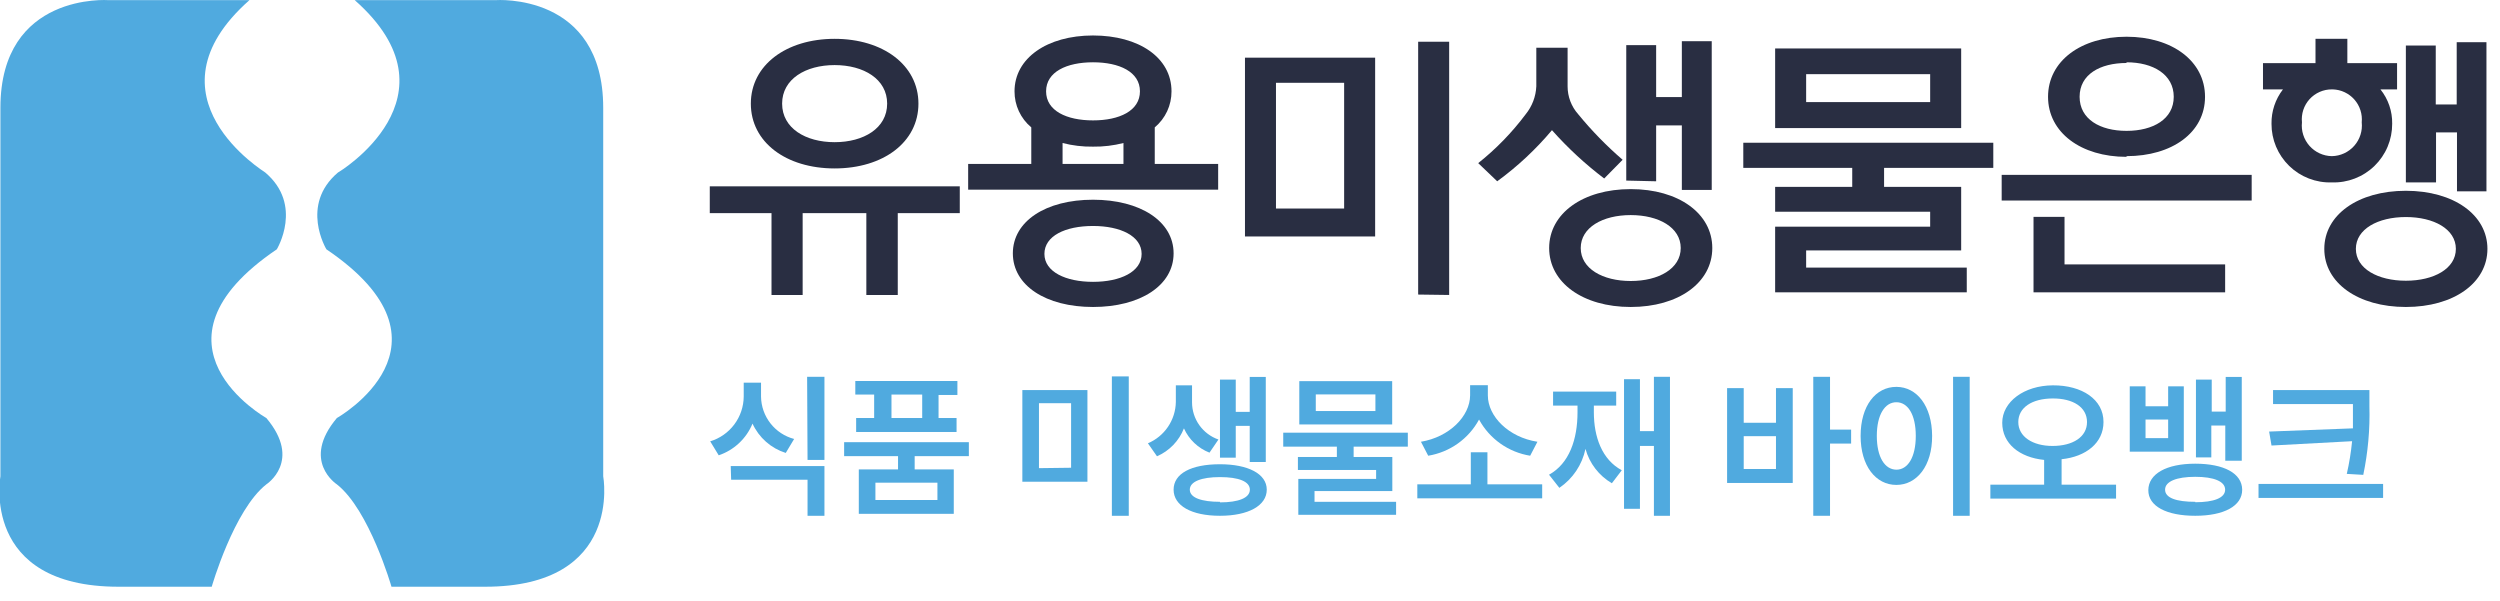 <svg width="179" height="43" viewBox="0 0 179 43" fill="none" xmlns="http://www.w3.org/2000/svg">
<g clip-path="url(#clip0_13_3)">
<path d="M17.86 0.01H7.78C7.78 0.01 0.03 -0.57 0.03 7.72V34.1C0.03 34.1 -1.43 42.01 8.49 42.01H15.16C15.16 42.01 16.74 36.51 19.07 34.68C19.07 34.68 21.66 33.01 19.07 29.93C19.07 29.93 9.74 24.68 19.82 17.85C19.82 17.85 21.74 14.68 18.99 12.35C19.03 12.35 10.03 6.93 17.86 0.01Z" fill="#50AADF"/>
<path d="M25.4 0.01H35.48C35.48 0.01 43.19 -0.57 43.19 7.72V34.1C43.19 34.1 44.65 42.01 34.73 42.01H28.03C28.03 42.01 26.45 36.51 24.12 34.68C24.12 34.68 21.53 33.01 24.12 29.93C24.12 29.93 33.45 24.68 23.37 17.85C23.37 17.85 21.45 14.68 24.2 12.35C24.23 12.35 33.23 6.93 25.4 0.01Z" fill="#50AADF"/>
<path d="M56.86 31.43L56.26 32.43C55.738 32.266 55.257 31.995 54.847 31.633C54.437 31.271 54.107 30.827 53.88 30.33C53.663 30.86 53.334 31.336 52.916 31.728C52.499 32.119 52.002 32.417 51.46 32.6L50.85 31.6C51.538 31.391 52.142 30.969 52.574 30.393C53.006 29.818 53.243 29.119 53.25 28.4V27.4H54.49V28.4C54.5 29.095 54.737 29.767 55.165 30.314C55.593 30.861 56.188 31.253 56.86 31.43ZM52.32 33.37H59.03V36.93H57.82V34.35H52.35L52.32 33.37ZM57.79 26.98H59.03V32.93H57.82L57.79 26.98Z" fill="#50AADF"/>
<path d="M69.37 32.66H65.49V33.61H68.29V36.79H61.49V33.61H64.3V32.66H60.44V31.66H69.37V32.66ZM61.24 27.28H68.55V28.28H67.2V29.93H68.49V30.93H61.3V29.93H62.59V28.25H61.24V27.28ZM67.12 35.8V34.56H62.68V35.8H67.12ZM66.03 29.93V28.25H63.83V29.93H66.03Z" fill="#50AADF"/>
<path d="M77.86 34.49H73.2V27.93H77.86V34.49ZM76.69 33.49V28.87H74.39V33.52L76.69 33.49ZM79.61 26.95H80.82V36.93H79.61V26.95Z" fill="#50AADF"/>
<path d="M87.24 31.47L86.6 32.41C85.785 32.093 85.128 31.468 84.77 30.67C84.596 31.114 84.336 31.519 84.005 31.863C83.673 32.206 83.278 32.48 82.84 32.67L82.19 31.74C82.773 31.494 83.272 31.085 83.627 30.561C83.982 30.038 84.178 29.422 84.19 28.79V27.59H85.35V28.82C85.353 29.403 85.536 29.971 85.874 30.445C86.213 30.92 86.69 31.278 87.24 31.47ZM87.35 33.24C89.35 33.24 90.7 33.92 90.7 35.06C90.7 36.2 89.39 36.93 87.35 36.93C85.31 36.93 84.03 36.21 84.03 35.06C84.03 33.91 85.28 33.24 87.35 33.24ZM87.35 35.97C88.68 35.97 89.49 35.65 89.49 35.06C89.49 34.47 88.68 34.16 87.35 34.16C86.02 34.16 85.19 34.48 85.19 35.06C85.19 35.64 86.03 35.93 87.35 35.93V35.97ZM87.35 27.18H88.48V29.49H89.48V26.99H90.63V33.08H89.48V30.49H88.48V32.77H87.35V27.18Z" fill="#50AADF"/>
<path d="M100.8 31.98H96.92V32.72H99.69V35.16H94.12V35.93H99.96V36.86H92.96V34.29H98.53V33.65H92.93V32.72H95.72V31.98H91.88V30.98H100.8V31.98ZM93.03 27.29H99.68V30.39H93.03V27.29ZM98.48 29.43V28.24H94.21V29.43H98.48Z" fill="#50AADF"/>
<path d="M110.42 35.68H101.48V34.68H105.31V32.38H106.5V34.68H110.42V35.68ZM105.26 28.31V27.58H106.53V28.31C106.53 29.81 108.01 31.31 110.08 31.63L109.56 32.63C108.793 32.506 108.064 32.209 107.429 31.76C106.795 31.311 106.272 30.723 105.9 30.04C105.531 30.721 105.011 31.308 104.38 31.757C103.749 32.206 103.024 32.504 102.26 32.63L101.74 31.63C103.78 31.29 105.25 29.8 105.26 28.31Z" fill="#50AADF"/>
<path d="M112.95 29.52V29.04H111.2V28.04H115.72V29.04H114.12V29.52C114.12 31.28 114.7 32.91 116.12 33.67L115.41 34.6C114.484 34.058 113.805 33.175 113.52 32.14C113.282 33.277 112.612 34.278 111.65 34.93L110.91 33.99C112.36 33.19 112.95 31.46 112.95 29.52ZM119.57 36.93H118.42V31.93H117.42V36.43H116.28V27.15H117.42V30.87H118.42V26.98H119.57V36.93Z" fill="#50AADF"/>
<path d="M123.66 27.79H124.85V30.27H127.16V27.79H128.36V34.58H123.66V27.79ZM127.16 33.58V31.23H124.85V33.58H127.16ZM131.03 30.76H132.54V31.76H131.03V36.93H129.83V26.98H131.03V30.76Z" fill="#50AADF"/>
<path d="M135.78 27.7C137.25 27.7 138.33 29.07 138.34 31.21C138.35 33.35 137.25 34.72 135.78 34.72C134.31 34.72 133.22 33.37 133.22 31.21C133.22 29.05 134.3 27.7 135.78 27.7ZM135.78 33.63C136.6 33.63 137.17 32.74 137.17 31.21C137.17 29.68 136.6 28.8 135.78 28.8C134.96 28.8 134.38 29.69 134.38 31.21C134.38 32.73 134.95 33.62 135.78 33.63ZM141.03 36.93H139.84V26.98H141.03V36.93Z" fill="#50AADF"/>
<path d="M150.61 30.22C150.61 31.71 149.36 32.7 147.61 32.88V34.7H151.51V35.7H142.51V34.7H146.36V32.93C144.59 32.75 143.36 31.76 143.36 30.27C143.36 28.78 144.91 27.6 146.99 27.59C149.07 27.58 150.62 28.6 150.61 30.22ZM146.96 31.93C148.41 31.93 149.43 31.29 149.43 30.22C149.43 29.15 148.43 28.52 146.96 28.53C145.49 28.54 144.51 29.18 144.51 30.22C144.51 31.26 145.53 31.93 146.96 31.93Z" fill="#50AADF"/>
<path d="M153.62 29.09H155.24V27.66H156.36V32.34H152.49V27.66H153.62V29.09ZM155.24 31.37V30.04H153.62V31.37H155.24ZM157.18 33.2C159.23 33.2 160.53 33.89 160.54 35.06C160.55 36.23 159.23 36.93 157.18 36.93C155.13 36.93 153.81 36.25 153.82 35.09C153.83 33.93 155.11 33.2 157.18 33.2ZM157.18 35.96C158.52 35.96 159.32 35.65 159.32 35.06C159.32 34.47 158.52 34.14 157.18 34.14C155.84 34.14 155.02 34.47 155.02 35.06C155.02 35.65 155.82 35.93 157.18 35.93V35.96ZM157.23 27.18H158.36V29.47H159.36V26.99H160.51V32.99H159.33V30.47H158.33V32.75H157.23V27.18Z" fill="#50AADF"/>
<path d="M161.71 34.65H170.63V35.65H161.71V34.65ZM169.65 29.09C169.695 30.738 169.547 32.386 169.21 34L168.03 33.93C168.207 33.159 168.334 32.377 168.41 31.59L162.64 31.9L162.47 30.9L168.47 30.67C168.47 30.13 168.47 29.62 168.47 29.12V28.93H162.75V27.93H169.65V29.09Z" fill="#50AADF"/>
<path d="M55.24 21.12V15.26H50.82V13.34H68.72V15.26H64.28V21.12H62.03V15.26H57.47V21.12H55.24ZM59.76 12.06C56.28 12.06 53.76 10.18 53.76 7.42C53.76 4.66 56.3 2.78 59.76 2.78C63.22 2.78 65.76 4.66 65.76 7.42C65.76 10.18 63.24 12.06 59.76 12.06ZM59.76 4.66C57.68 4.66 56 5.66 56 7.42C56 9.18 57.68 10.18 59.76 10.18C61.84 10.18 63.52 9.18 63.52 7.42C63.52 5.66 61.84 4.66 59.76 4.66Z" fill="#292E42"/>
<path d="M82.68 9.12V11.74H87.22V13.58H69.32V11.74H73.84V9.12C73.462 8.805 73.159 8.41 72.951 7.964C72.744 7.518 72.638 7.032 72.64 6.54C72.64 4.16 74.98 2.54 78.26 2.54C81.54 2.54 83.88 4.12 83.88 6.54C83.882 7.032 83.776 7.518 83.569 7.964C83.361 8.41 83.058 8.805 82.68 9.12ZM78.26 21.98C74.88 21.98 72.52 20.44 72.52 18.14C72.52 15.84 74.88 14.3 78.26 14.3C81.64 14.3 84.03 15.84 84.03 18.14C84.03 20.44 81.64 21.98 78.26 21.98ZM78.26 16.18C76.26 16.18 74.78 16.9 74.78 18.18C74.78 19.46 76.3 20.18 78.26 20.18C80.22 20.18 81.74 19.46 81.74 18.18C81.74 16.9 80.22 16.18 78.26 16.18ZM78.26 4.46C76.38 4.46 74.9 5.14 74.9 6.54C74.9 7.94 76.38 8.62 78.26 8.62C80.14 8.62 81.62 7.94 81.62 6.54C81.62 5.14 80.14 4.46 78.26 4.46ZM76.08 10.24V11.74H80.44V10.24C79.728 10.422 78.995 10.51 78.26 10.5C77.525 10.511 76.792 10.423 76.08 10.24Z" fill="#292E42"/>
<path d="M89.14 16.93V4.13H98.46V16.93H89.14ZM96.24 5.93H91.36V14.93H96.24V5.93ZM101.54 21.09V2.99H103.76V21.12L101.54 21.09Z" fill="#292E42"/>
<path d="M114.86 12.78C113.503 11.751 112.251 10.592 111.12 9.32C109.966 10.694 108.65 11.923 107.2 12.98L105.84 11.68C107.119 10.664 108.261 9.488 109.24 8.18C109.701 7.612 109.968 6.911 110 6.18V3.42H112.24V6.18C112.239 6.917 112.509 7.629 113 8.18C113.964 9.356 115.028 10.447 116.18 11.44L114.86 12.78ZM116.76 21.98C113.34 21.98 110.92 20.24 110.92 17.76C110.92 15.28 113.34 13.54 116.76 13.54C120.18 13.54 122.6 15.28 122.6 17.76C122.6 20.24 120.18 21.98 116.76 21.98ZM116.76 15.4C114.76 15.4 113.18 16.28 113.18 17.76C113.18 19.24 114.76 20.12 116.76 20.12C118.76 20.12 120.34 19.24 120.34 17.76C120.34 16.28 118.76 15.4 116.76 15.4ZM116.44 12.93V3.23H118.58V6.95H120.42V2.95H122.56V13.6H120.42V8.98H118.58V12.98L116.44 12.93Z" fill="#292E42"/>
<path d="M127.1 20.93V16.23H138.2V15.16H127.1V13.38H132.62V12.02H124.82V10.22H142.72V12.02H134.9V13.38H140.42V17.93H129.32V19.16H140.82V20.93H127.1ZM127.1 9.17V3.47H140.42V9.17H127.1ZM138.2 5.31H129.32V7.31H138.2V5.31Z" fill="#292E42"/>
<path d="M143.32 14.36V12.52H161.22V14.36H143.32ZM145.6 20.93V15.53H147.82V18.93H159.32V20.93H145.6ZM152.26 11.23C149 11.23 146.64 9.49 146.64 6.93C146.64 4.37 149 2.63 152.26 2.63C155.52 2.63 157.88 4.37 157.88 6.93C157.88 9.49 155.52 11.18 152.26 11.18V11.23ZM152.26 4.51C150.36 4.51 148.9 5.33 148.9 6.93C148.9 8.53 150.36 9.37 152.26 9.37C154.16 9.37 155.64 8.53 155.64 6.93C155.64 5.33 154.16 4.46 152.26 4.46V4.51Z" fill="#292E42"/>
<path d="M170.44 6.4C170.999 7.097 171.296 7.967 171.28 8.86C171.283 9.423 171.172 9.98 170.955 10.499C170.737 11.018 170.417 11.487 170.014 11.879C169.61 12.272 169.132 12.578 168.607 12.781C168.083 12.984 167.522 13.079 166.96 13.06C166.398 13.079 165.837 12.984 165.313 12.781C164.788 12.578 164.31 12.272 163.906 11.879C163.503 11.487 163.183 11.018 162.965 10.499C162.748 9.98 162.637 9.423 162.64 8.86C162.626 7.971 162.916 7.103 163.46 6.4H162.03V4.52H165.79V2.78H168.07V4.52H171.63V6.4H170.44ZM167.04 6.4H166.96C166.659 6.398 166.362 6.46 166.087 6.581C165.812 6.702 165.565 6.88 165.363 7.102C165.161 7.325 165.009 7.588 164.915 7.873C164.822 8.159 164.789 8.461 164.82 8.76C164.788 9.062 164.819 9.368 164.912 9.657C165.004 9.946 165.156 10.213 165.357 10.441C165.559 10.669 165.805 10.852 166.081 10.979C166.357 11.106 166.656 11.175 166.96 11.18C167.264 11.175 167.563 11.106 167.839 10.979C168.115 10.852 168.361 10.669 168.563 10.441C168.764 10.213 168.916 9.946 169.008 9.657C169.101 9.368 169.132 9.062 169.1 8.76C169.129 8.467 169.097 8.171 169.007 7.891C168.917 7.611 168.771 7.352 168.577 7.131C168.383 6.91 168.145 6.731 167.879 6.605C167.613 6.479 167.324 6.41 167.03 6.4H167.04ZM172.26 21.98C168.84 21.98 166.42 20.26 166.42 17.82C166.42 15.38 168.84 13.66 172.26 13.66C175.68 13.66 178.1 15.38 178.1 17.82C178.1 20.26 175.68 21.98 172.26 21.98ZM172.26 15.54C170.26 15.54 168.68 16.4 168.68 17.82C168.68 19.24 170.26 20.1 172.26 20.1C174.26 20.1 175.84 19.24 175.84 17.82C175.84 16.4 174.26 15.54 172.26 15.54ZM172.26 13.06V3.26H174.4V7.48H175.9V3.02H178.03V13.7H175.92V9.48H174.42V13.06H172.26Z" fill="#292E42"/>
</g>
<defs>
<clipPath id="clip0_13_3">
<rect width="178.11" height="42.01" fill="white"/>
</clipPath>
</defs>
</svg>
